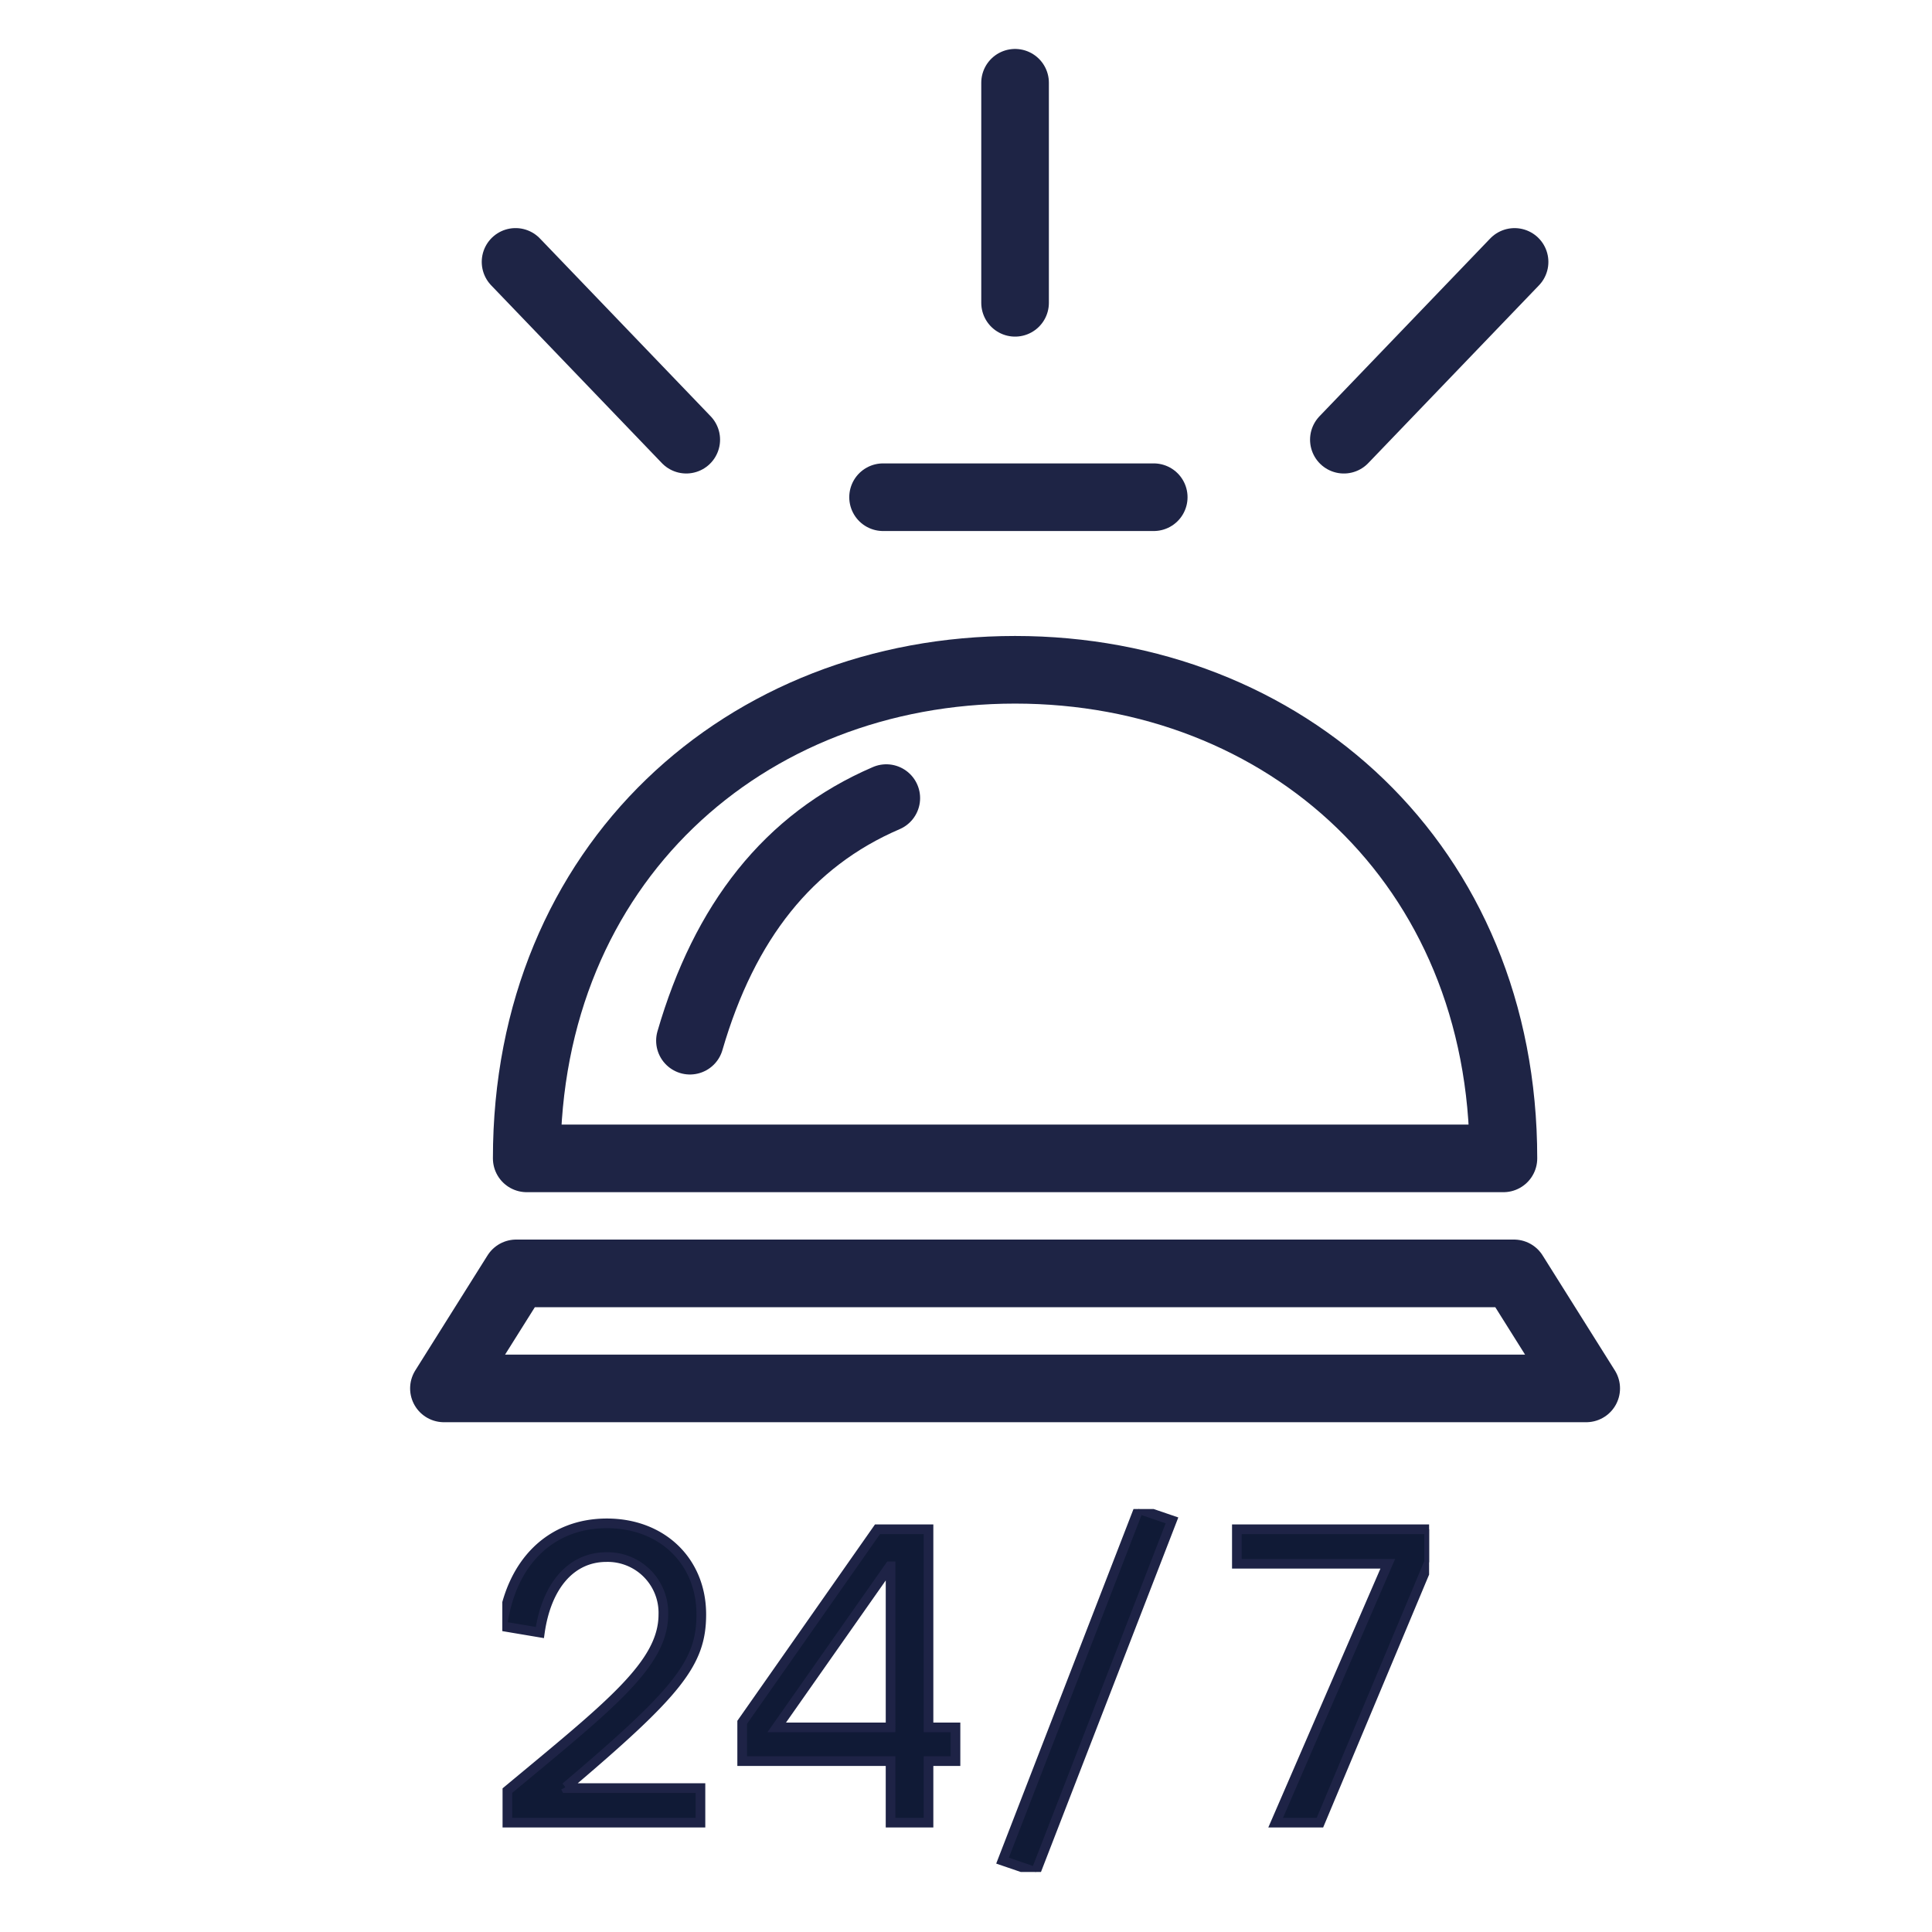 <svg xmlns="http://www.w3.org/2000/svg" xmlns:xlink="http://www.w3.org/1999/xlink" width="200" height="200" viewBox="0 0 200 200">
  <defs>
    <clipPath id="clip-path">
      <rect id="Rectangle_4864" data-name="Rectangle 4864" width="95.94" height="37.575" fill="none" stroke="#1e2346" stroke-width="1"/>
    </clipPath>
    <clipPath id="clip-path-2">
      <rect id="Rectangle_1015" data-name="Rectangle 1015" width="139" height="138" transform="translate(0 -0.382)" fill="none" stroke="#1e2445" stroke-width="7"/>
    </clipPath>
    <clipPath id="clip-path-3">
      <rect id="Rectangle_1046" data-name="Rectangle 1046" width="145" height="145" transform="translate(0)" fill="none" stroke="#1e2445" stroke-width="7"/>
    </clipPath>
    <clipPath id="clip-_6-HOTEL-TOP-FACILITIES_Icons_24-RECEPTION_1">
      <rect width="200" height="200"/>
    </clipPath>
  </defs>
  <g id="_6-HOTEL-TOP-FACILITIES_Icons_24-RECEPTION_1" data-name="6-HOTEL-TOP-FACILITIES_Icons_24-RECEPTION – 1" clip-path="url(#clip-_6-HOTEL-TOP-FACILITIES_Icons_24-RECEPTION_1)">
    <g id="Group_8277" data-name="Group 8277" transform="translate(52 156.213)">
      <g id="Group_8276" data-name="Group 8276" transform="translate(0 0)" clip-path="url(#clip-path)">
        <path id="Path_4175" data-name="Path 4175" d="M6.547,29.019l.044.087h13.92v3.578H.525V29.368c10.6-8.815,16.146-13.092,16.146-18.241a5.771,5.771,0,0,0-5.891-5.936c-3.622,0-6.2,2.925-6.895,7.811L0,12.348C.874,5.759,4.976,1.7,10.823,1.7c5.717,0,9.775,3.927,9.775,9.427,0,5.018-2.4,8.029-14.051,17.892" transform="translate(0 -0.216)" fill="#101a36" stroke="#1e2346" stroke-width="1"/>
        <path id="Path_4176" data-name="Path 4176" d="M47.739,22.911h2.793V26.4H47.739v6.372H43.811V26.4H28.45V22.387L42.459,2.4h5.28Zm-3.927,0V6.239h-.087l-11.7,16.671Z" transform="translate(-3.62 -0.305)" fill="#101a36" stroke="#1e2346" stroke-width="1"/>
        <path id="Path_4177" data-name="Path 4177" d="M59.331,36.4,73.427,0l3.447,1.177-14.1,36.4Z" transform="translate(-7.55 0)" fill="#101a36" stroke="#1e2346" stroke-width="1"/>
        <path id="Path_4178" data-name="Path 4178" d="M87.127,2.4h19.9V5.8l-11.3,26.971H91.143l11.608-26.8H87.127Z" transform="translate(-11.087 -0.305)" fill="#101a36" stroke="#1e2346" stroke-width="1"/>
      </g>
    </g>
    <path id="Path_4182" data-name="Path 4182" d="M0,150Z" transform="translate(25 25)" fill="none" stroke="#1e2445" stroke-width="7"/>
    <g id="Group_8099" data-name="Group 8099" transform="translate(8.034 -16.274)">
      <path id="Path_3714" data-name="Path 3714" d="M104.559,61.434c0-30.484-22.631-50.578-50.554-50.578S3.451,30.95,3.451,61.434Z" transform="translate(43.041 74.754)" fill="none" stroke="#1e2445" stroke-linecap="round" stroke-linejoin="round" stroke-width="7"/>
      <path id="Path_3715" data-name="Path 3715" d="M26.615,13.087C16.452,17.457,9.861,25.906,6.289,38.2" transform="translate(57.1 85.806)" fill="none" stroke="#1e2346" stroke-linecap="round" stroke-linejoin="round" stroke-width="7"/>
      <line id="Line_1729" data-name="Line 1729" y1="22.779" transform="translate(97.046 24.841)" fill="none" stroke="#1e2445" stroke-linecap="round" stroke-linejoin="round" stroke-width="7"/>
      <line id="Line_1730" data-name="Line 1730" y1="18.403" x2="17.671" transform="translate(131.083 43.388)" fill="none" stroke="#1e2445" stroke-linecap="round" stroke-linejoin="round" stroke-width="7"/>
      <line id="Line_1731" data-name="Line 1731" x2="17.671" y2="18.403" transform="translate(45.336 43.386)" fill="none" stroke="#1e2445" stroke-linecap="round" stroke-linejoin="round" stroke-width="7"/>
      <path id="Path_3716" data-name="Path 3716" d="M112.783,21.351H9.49L2.012,33.258H120.261Z" transform="translate(35.909 126.743)" fill="none" stroke="#1e2445" stroke-linecap="round" stroke-linejoin="round" stroke-width="7"/>
      <line id="Line_1732" data-name="Line 1732" x2="28.019" transform="translate(83.381 67.745)" fill="none" stroke="#1e2445" stroke-linecap="round" stroke-linejoin="round" stroke-width="7"/>
    </g>
  </g>
</svg>
